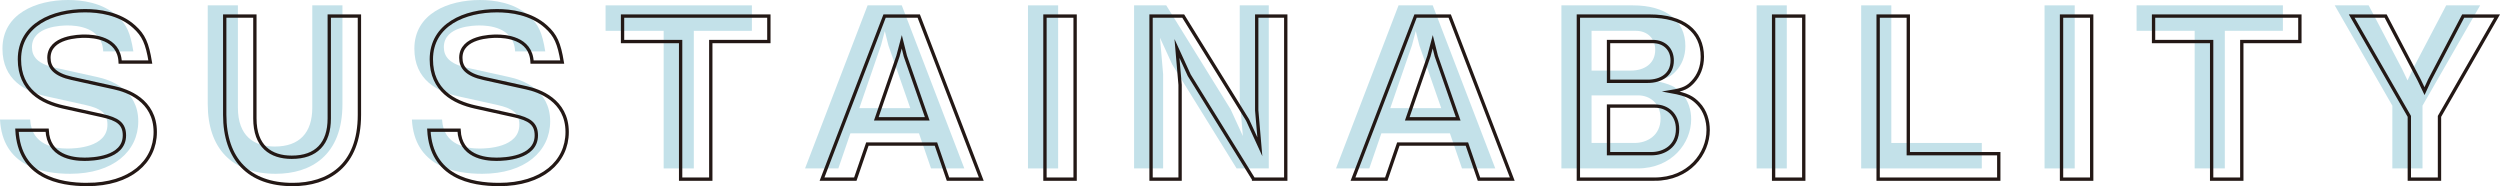 <?xml version="1.0" encoding="UTF-8"?><svg id="_レイヤー_2" xmlns="http://www.w3.org/2000/svg" viewBox="0 0 749.85 55.841"><defs><style>.cls-1{fill:none;stroke:#231815;stroke-miterlimit:10;}.cls-2{fill:#c3e1e9;stroke-width:0px;}</style></defs><g id="_レイヤー_1-2"><path class="cls-2" d="m21.038,52.127c-8.375,0-20.301-2.278-21.038-16.281h9.045c.402,7.839,7.571,8.71,11.189,8.71,2.278,0,11.993-.268,11.993-7.169,0-3.551-2.145-4.891-6.566-5.896l-11.792-2.613C7.571,27.471.737,23.919.737,14.606.737,4.087,10.854,0,20.436,0c4.087,0,10.251.737,14.74,4.824,2.813,2.546,3.886,4.891,4.824,10.586h-9.046c-.335-7.37-8.174-7.772-10.652-7.772-1.608,0-10.721.134-10.721,6.499,0,2.814,1.675,5.025,6.901,6.164l12.73,2.814c3.752.804,12.261,3.685,12.261,13.266,0,8.978-7.504,15.745-20.436,15.745Z"/><path class="cls-2" d="m82.679,52.127c-13.133,0-20.369-7.638-20.369-20.904V1.608h9.046v30.687c0,8.442,4.757,11.659,11.055,11.659,7.37,0,11.256-4.087,11.256-11.659V1.608h9.046v29.615c0,15.478-9.515,20.904-20.033,20.904Z"/><path class="cls-2" d="m144.585,52.127c-8.375,0-20.301-2.278-21.038-16.281h9.045c.402,7.839,7.571,8.71,11.189,8.71,2.278,0,11.993-.268,11.993-7.169,0-3.551-2.145-4.891-6.566-5.896l-11.792-2.613c-6.298-1.407-13.132-4.958-13.132-14.271,0-10.52,10.117-14.606,19.698-14.606,4.087,0,10.251.737,14.74,4.824,2.813,2.546,3.886,4.891,4.824,10.586h-9.046c-.335-7.37-8.174-7.772-10.652-7.772-1.608,0-10.721.134-10.721,6.499,0,2.814,1.675,5.025,6.901,6.164l12.73,2.814c3.752.804,12.261,3.685,12.261,13.266,0,8.978-7.504,15.745-20.436,15.745Z"/><path class="cls-2" d="m208.102,9.246v41.273h-9.045V9.246h-17.421V1.608h43.887v7.638h-17.421Z"/><path class="cls-2" d="m279.256,50.519l-3.618-10.519h-20.569l-3.618,10.519h-9.983L260.228,1.608h10.251l18.761,48.911h-9.983Zm-12.797-36.918l-1.072-4.288-1.14,4.288-6.499,18.828h15.276l-6.565-18.828Z"/><path class="cls-2" d="m308.332,50.519V1.608h9.045v48.911h-9.045Z"/><path class="cls-2" d="m370.909,50.519l-19.296-31.156-3.686-8.04.938,10.921v28.274h-8.71V1.608h9.648l19.296,31.156,3.686,8.04-.938-10.921V1.608h8.71v48.911h-9.648Z"/><path class="cls-2" d="m438.512,50.519l-3.618-10.519h-20.569l-3.618,10.519h-9.983L419.483,1.608h10.251l18.761,48.911h-9.983Zm-12.797-36.918l-1.072-4.288-1.14,4.288-6.499,18.828h15.276l-6.565-18.828Z"/><path class="cls-2" d="m491.173,50.519h-22.848V1.608h21.44c9.916,0,15.745,4.556,15.745,12.194,0,3.082-1.071,5.628-2.813,7.504-1.541,1.675-2.814,2.345-6.433,2.948,4.758.871,6.365,1.876,8.04,3.618,2.145,2.211,2.948,5.226,2.948,7.906,0,7.102-5.762,14.74-16.08,14.74Zm-.536-41.273h-13.266v11.926h11.792c3.953,0,7.303-2.01,7.303-6.231,0-3.417-2.345-5.695-5.829-5.695Zm.737,19.363h-14.003v14.271h12.931c3.618,0,7.772-2.144,7.772-7.37,0-4.422-3.149-6.901-6.7-6.901Z"/><path class="cls-2" d="m526.884,50.519V1.608h9.045v48.911h-9.045Z"/><path class="cls-2" d="m558.238,50.519V1.608h9.045v41.273h27.136v7.638h-36.181Z"/><path class="cls-2" d="m613.245,50.519V1.608h9.045v48.911h-9.045Z"/><path class="cls-2" d="m667.313,9.246v41.273h-9.046V9.246h-17.42V1.608h43.886v7.638h-17.42Z"/><path class="cls-2" d="m726.608,31.692v18.827h-9.045v-18.827l-17.286-30.084h10.184l10.051,19.163,1.607,3.35,1.541-3.35,10.051-19.163h10.184l-17.286,30.084Z"/><path class="cls-1" d="m26.13,55.341c-8.375,0-20.302-2.278-21.039-16.281h9.046c.401,7.839,7.57,8.71,11.188,8.71,2.278,0,11.993-.268,11.993-7.169,0-3.551-2.144-4.891-6.565-5.896l-11.793-2.613c-6.298-1.407-13.132-4.958-13.132-14.271C5.828,7.301,15.945,3.214,25.526,3.214c4.087,0,10.251.737,14.74,4.824,2.814,2.546,3.887,4.891,4.824,10.586h-9.045c-.335-7.37-8.174-7.772-10.653-7.772-1.608,0-10.721.134-10.721,6.499,0,2.814,1.676,5.025,6.901,6.164l12.73,2.814c3.752.804,12.262,3.685,12.262,13.266,0,8.978-7.505,15.745-20.436,15.745Z"/><path class="cls-1" d="m87.77,55.341c-13.132,0-20.368-7.638-20.368-20.904V4.822h9.045v30.687c0,8.442,4.757,11.659,11.056,11.659,7.37,0,11.256-4.087,11.256-11.659V4.822h9.045v29.615c0,15.478-9.514,20.904-20.033,20.904Z"/><path class="cls-1" d="m149.677,55.341c-8.375,0-20.302-2.278-21.039-16.281h9.046c.401,7.839,7.57,8.71,11.188,8.71,2.278,0,11.993-.268,11.993-7.169,0-3.551-2.144-4.891-6.565-5.896l-11.793-2.613c-6.298-1.407-13.132-4.958-13.132-14.271,0-10.52,10.117-14.606,19.698-14.606,4.087,0,10.251.737,14.74,4.824,2.814,2.546,3.887,4.891,4.824,10.586h-9.045c-.335-7.37-8.174-7.772-10.653-7.772-1.608,0-10.721.134-10.721,6.499,0,2.814,1.676,5.025,6.901,6.164l12.73,2.814c3.752.804,12.262,3.685,12.262,13.266,0,8.978-7.505,15.745-20.436,15.745Z"/><path class="cls-1" d="m213.193,12.46v41.273h-9.046V12.46h-17.42v-7.638h43.886v7.638h-17.42Z"/><path class="cls-1" d="m284.347,53.733l-3.617-10.519h-20.57l-3.617,10.519h-9.983l18.76-48.911h10.252l18.76,48.911h-9.983Zm-12.797-36.918l-1.072-4.288-1.139,4.288-6.499,18.828h15.276l-6.566-18.828Z"/><path class="cls-1" d="m313.424,53.733V4.822h9.045v48.911h-9.045Z"/><path class="cls-1" d="m376.001,53.733l-19.297-31.156-3.685-8.04.938,10.921v28.274h-8.71V4.822h9.648l19.297,31.156,3.685,8.04-.938-10.921V4.822h8.71v48.911h-9.648Z"/><path class="cls-1" d="m443.603,53.733l-3.617-10.519h-20.57l-3.617,10.519h-9.983l18.76-48.911h10.252l18.76,48.911h-9.983Zm-12.797-36.918l-1.072-4.288-1.139,4.288-6.499,18.828h15.276l-6.566-18.828Z"/><path class="cls-1" d="m496.265,53.733h-22.848V4.822h21.44c9.916,0,15.745,4.556,15.745,12.194,0,3.082-1.072,5.628-2.814,7.504-1.541,1.675-2.813,2.345-6.432,2.948,4.757.871,6.365,1.876,8.04,3.618,2.144,2.211,2.948,5.226,2.948,7.906,0,7.102-5.763,14.74-16.08,14.74Zm-.536-41.273h-13.267v11.926h11.792c3.953,0,7.304-2.01,7.304-6.231,0-3.417-2.346-5.695-5.829-5.695Zm.736,19.363h-14.003v14.271h12.932c3.618,0,7.771-2.144,7.771-7.37,0-4.422-3.148-6.901-6.7-6.901Z"/><path class="cls-1" d="m531.975,53.733V4.822h9.045v48.911h-9.045Z"/><path class="cls-1" d="m563.33,53.733V4.822h9.045v41.273h27.136v7.638h-36.181Z"/><path class="cls-1" d="m618.336,53.733V4.822h9.045v48.911h-9.045Z"/><path class="cls-1" d="m672.404,12.46v41.273h-9.045V12.46h-17.421v-7.638h43.887v7.638h-17.421Z"/><path class="cls-1" d="m731.7,34.906v18.827h-9.046v-18.827l-17.286-30.084h10.185l10.05,19.163,1.608,3.35,1.541-3.35,10.05-19.163h10.185l-17.286,30.084Z"/></g></svg>